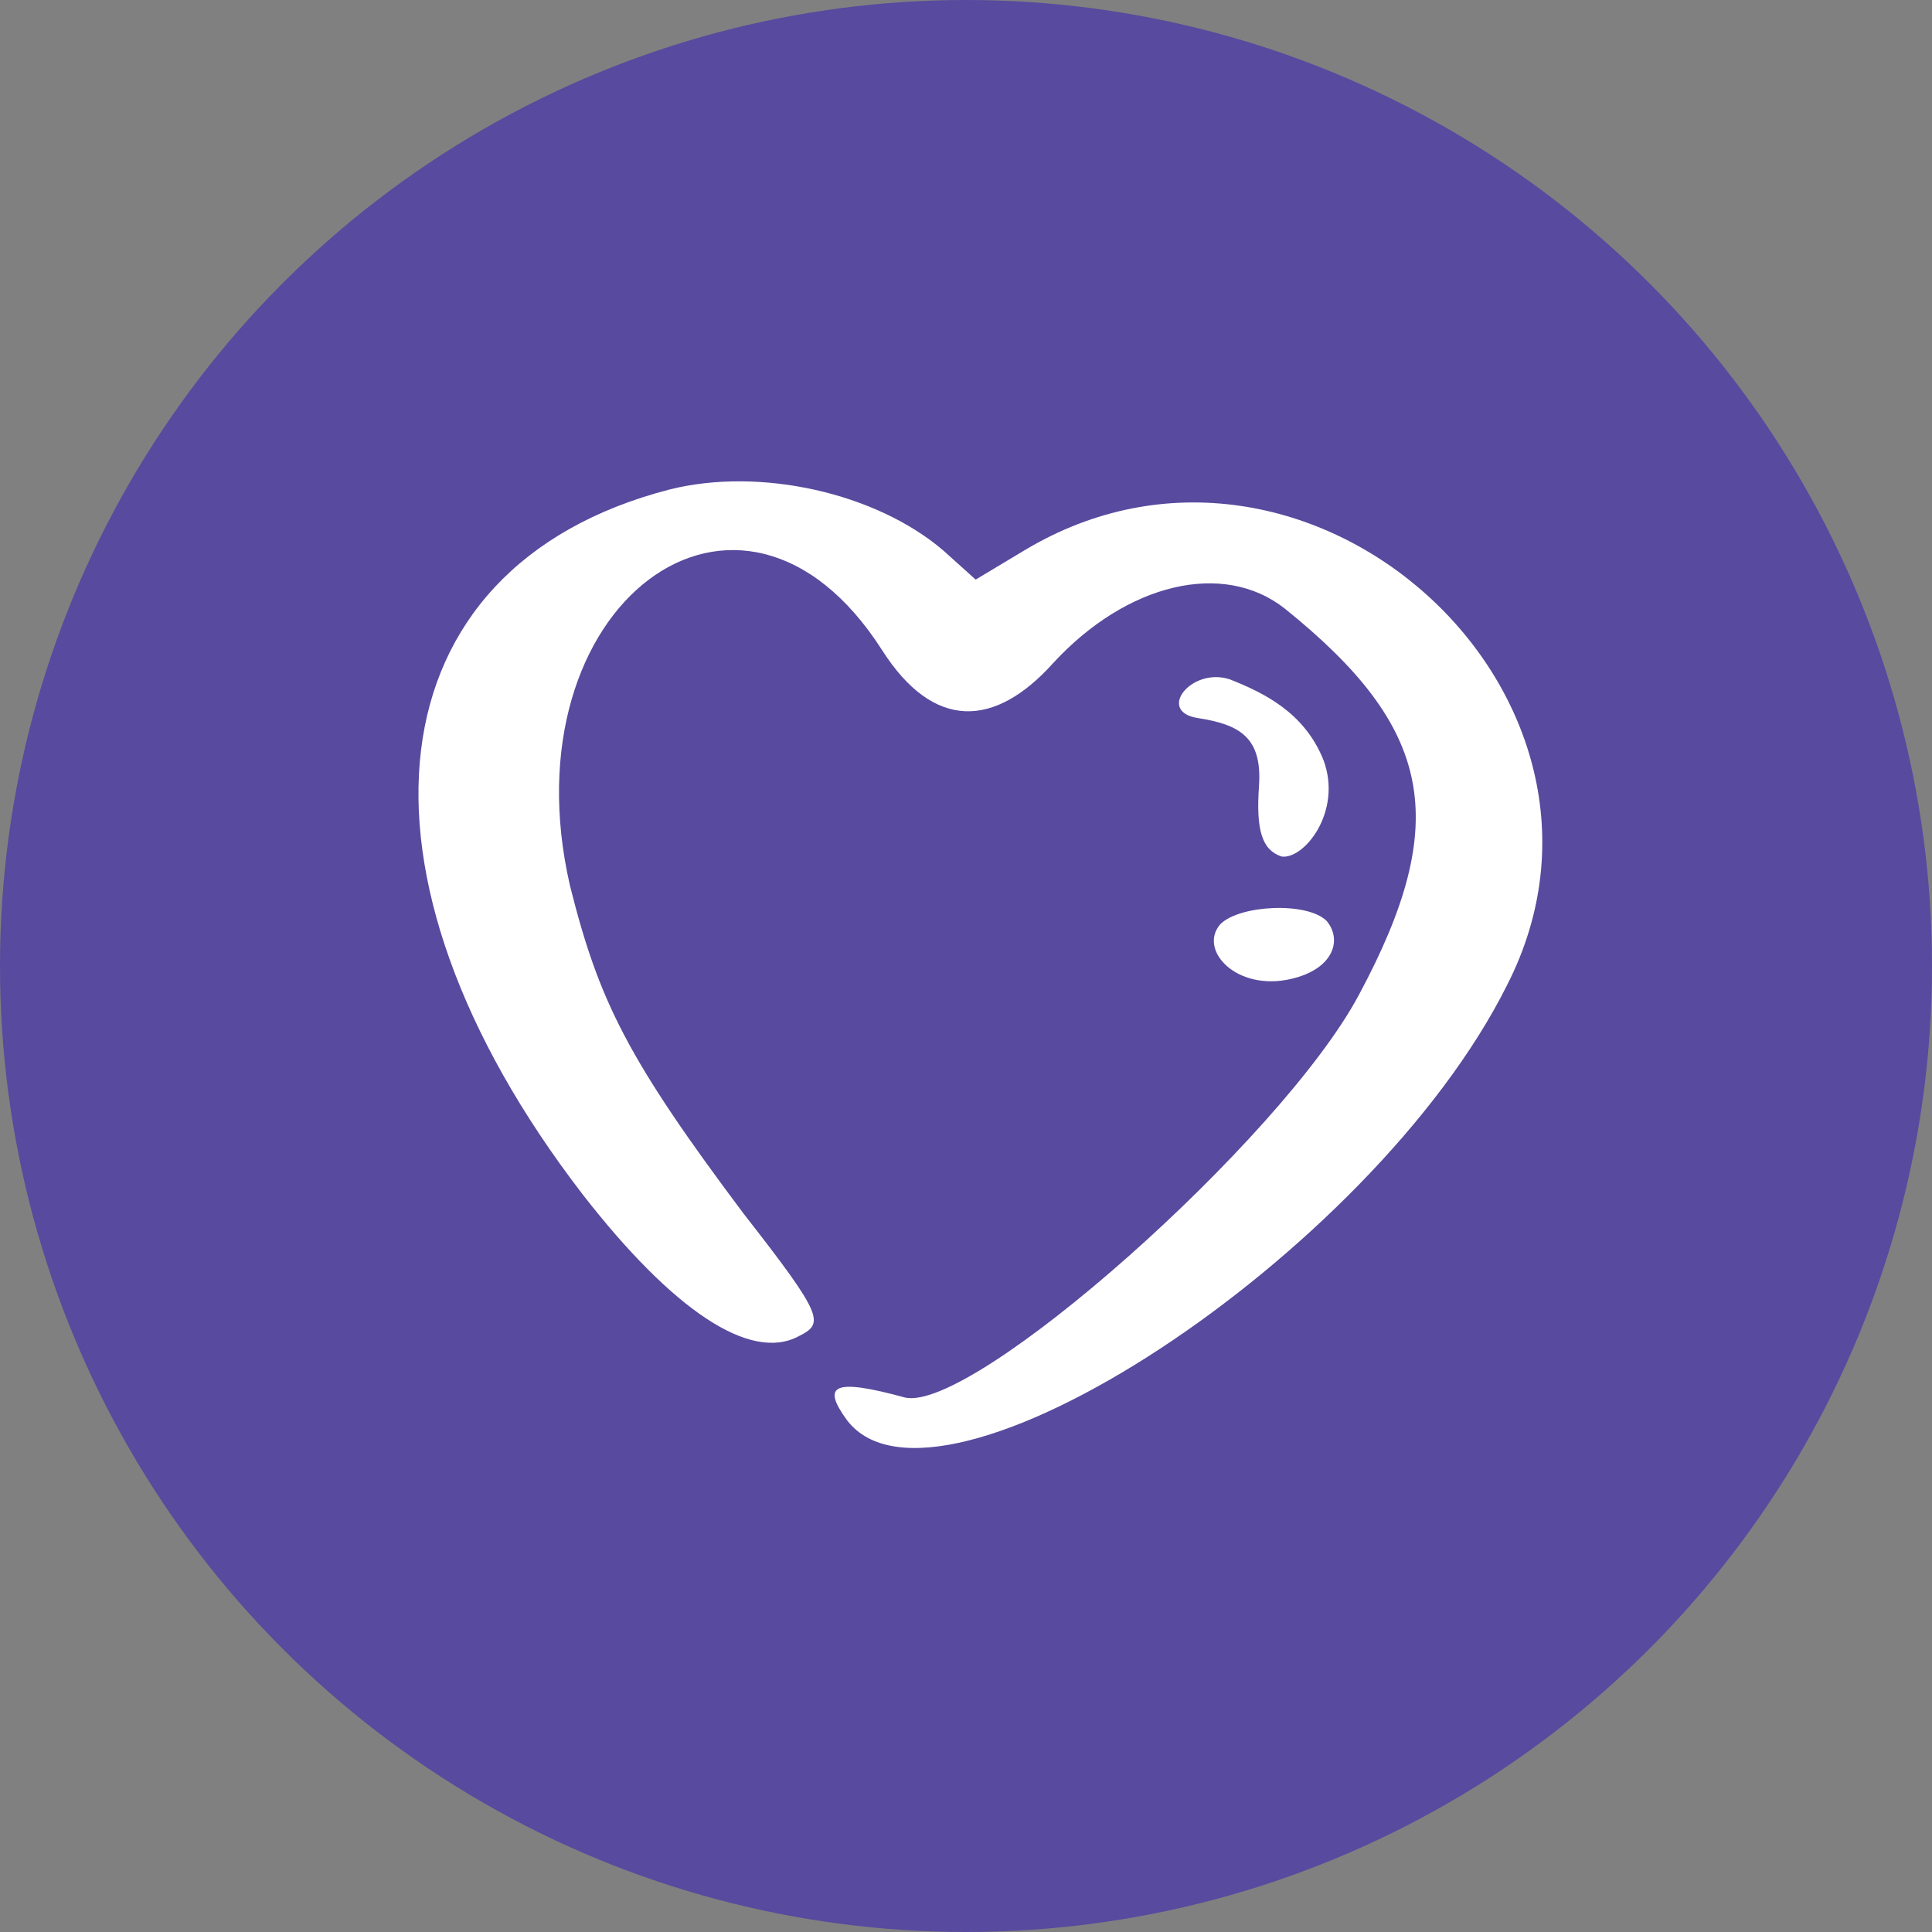 <?xml version="1.0" encoding="utf-8"?>
<!-- Generator: Adobe Illustrator 24.2.3, SVG Export Plug-In . SVG Version: 6.00 Build 0)  -->
<svg version="1.1" id="Layer_1" xmlns="http://www.w3.org/2000/svg" xmlns:xlink="http://www.w3.org/1999/xlink" x="0px" y="0px"
	 viewBox="0 0 60 60" style="enable-background:new 0 0 60 60;" xml:space="preserve">
<rect x="0" y="0" width="60" height="60" fill="#808080" stroke="none"/>
<style type="text/css">
	.st0{fill:#584A9E;}
	.st1{fill:#FFFFFF;}
</style>
<g id="icon">
	<circle id="bg" class="st0" cx="30" cy="30" r="30"/>
	<g id="icon_2">
		<path id="Vector" class="st1" d="M18.1,37.1c-7.7-10-6.6-19.5,2.7-21.9c2.8-0.7,6.4,0.1,8.5,1.9l1,0.9l1.5-0.9
			c8.8-5.3,19.6,4.5,15,13.5C42.6,39,29.1,47.8,26.3,44.1c-0.8-1.1-0.4-1.3,1.8-0.7c2.1,0.5,11.7-8,14.1-12.5
			c2.9-5.4,2.3-8.3-2.3-12c-1.9-1.5-4.9-0.8-7.2,1.7c-1.8,2-3.7,2.1-5.3-0.4c-4.4-6.9-11.7-1.4-9.7,7.3c0.9,3.6,1.8,5.4,5.4,10.2
			c2.5,3.2,2.5,3.4,1.7,3.8C23.3,42.3,20.9,40.7,18.1,37.1z"/>
		<path id="Vector_2" class="st1" d="M37.2,22.3c-1.3-0.2-0.2-1.6,1-1.2c1,0.4,2.3,1,2.9,2.5c0.6,1.6-0.6,3.1-1.3,3
			c-0.6-0.2-0.8-0.8-0.7-2.2C39.2,22.9,38.5,22.5,37.2,22.3z"/>
		<path id="Vector_3" class="st1" d="M40.1,30.4c-1.7,0.4-2.9-0.9-2.2-1.7c0.6-0.6,2.7-0.7,3.3-0.1C41.7,29.2,41.4,30.1,40.1,30.4z"
			/>
	</g>
</g>
</svg>
